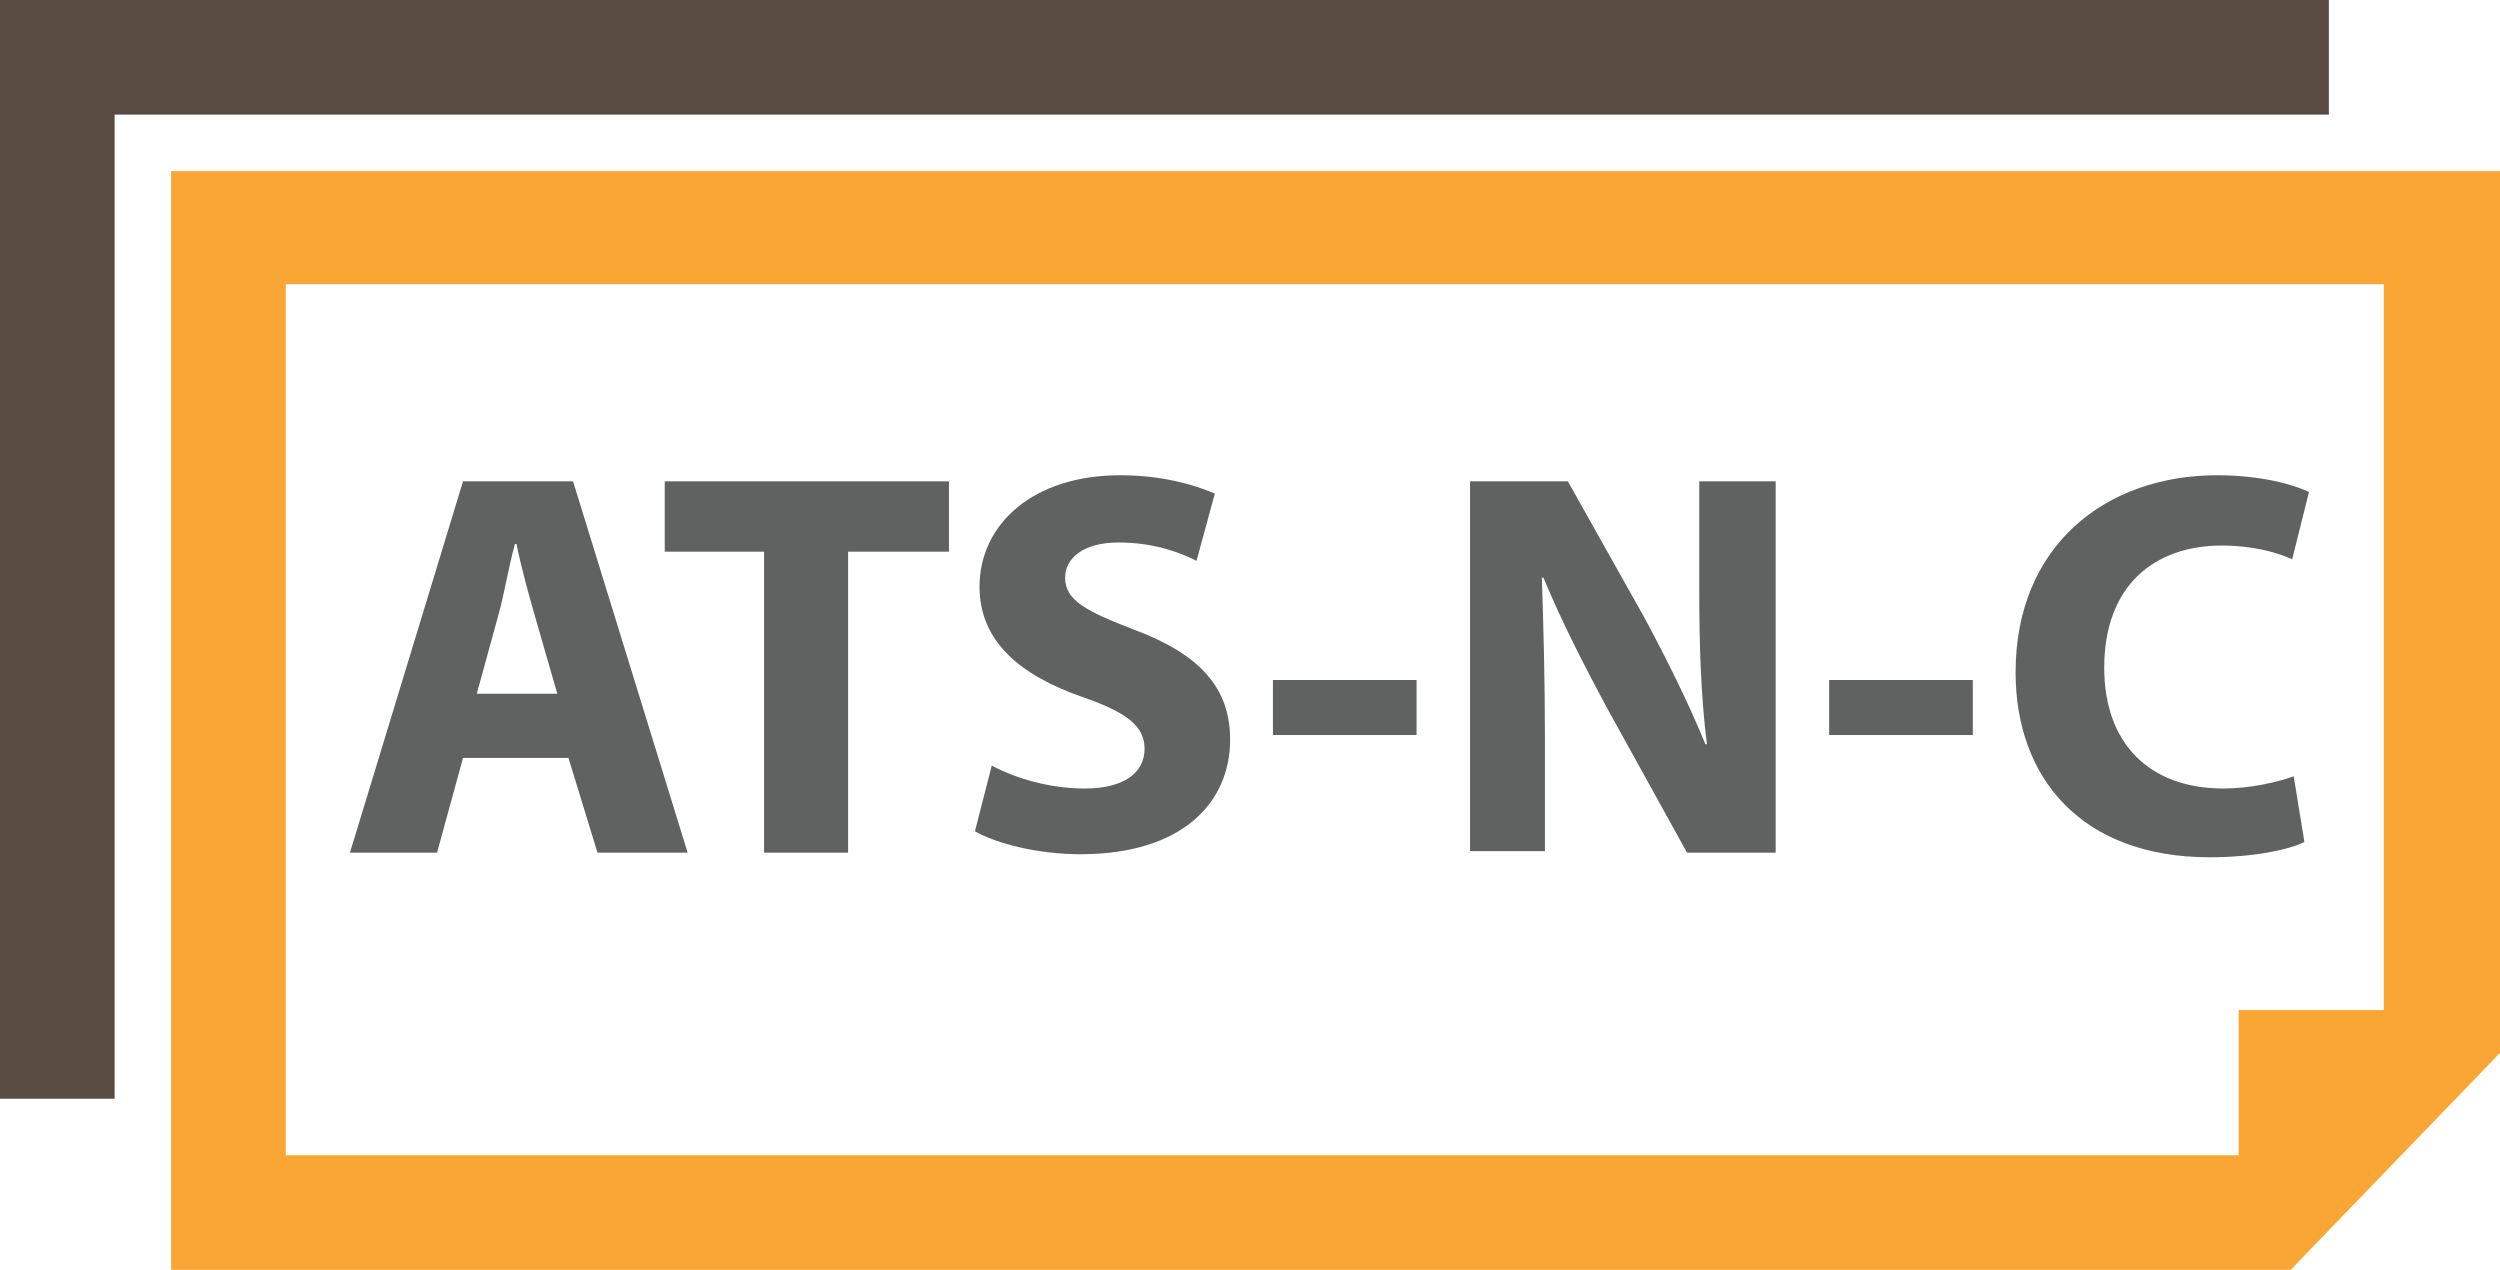 <?xml version="1.0" encoding="utf-8"?>
<!-- Generator: Adobe Illustrator 23.0.1, SVG Export Plug-In . SVG Version: 6.00 Build 0)  -->
<svg version="1.1" id="Layer_1" xmlns="http://www.w3.org/2000/svg" xmlns:xlink="http://www.w3.org/1999/xlink" x="0px" y="0px"
	 viewBox="0 0 163.6 83.1" style="enable-background:new 0 0 163.6 83.1;" xml:space="preserve">
<style type="text/css">
	.st0{fill:#594A42;}
	.st1{fill:#FAA634;}
	.st2{enable-background:new    ;}
	.st3{fill:#606161;}
</style>
<polygon class="st0" points="0,0 0,71.9 7.5,71.9 7.5,7.5 152.4,7.5 152.4,0 "/>
<path class="st1" d="M11.2,11.2v71.9h138.7l13.7-14.2V11.2H11.2L11.2,11.2z M156,66.1h-9.5v9.5H18.7v-57H156V66.1z"/>
<g class="st2">
	<path class="st3" d="M30.3,49.6l-1.7,6.2h-5.7l7.4-24.3h7.2L45,55.8h-5.9l-1.9-6.2H30.3z M36.5,45.5L35,40.3
		c-0.4-1.4-0.9-3.2-1.2-4.7h-0.1c-0.4,1.4-0.7,3.3-1.1,4.7l-1.4,5.1H36.5z"/>
	<path class="st3" d="M50,36.1h-6.5v-4.6h18.6v4.6h-6.6v19.7H50V36.1z"/>
	<path class="st3" d="M64.9,50.1c1.5,0.8,3.7,1.5,6.1,1.5c2.5,0,3.9-1,3.9-2.6c0-1.5-1.2-2.4-4.1-3.4c-4-1.4-6.7-3.6-6.7-7.2
		c0-4.1,3.5-7.3,9.2-7.3c2.7,0,4.8,0.6,6.2,1.2l-1.2,4.4c-1-0.5-2.7-1.2-5.1-1.2s-3.5,1.1-3.5,2.3c0,1.5,1.4,2.2,4.5,3.4
		c4.3,1.6,6.3,3.8,6.3,7.2c0,4.1-3.1,7.5-9.8,7.5c-2.8,0-5.5-0.7-6.9-1.5L64.9,50.1z"/>
	<path class="st3" d="M92.7,44.5v3.6h-9.4v-3.6H92.7z"/>
	<path class="st3" d="M96.2,55.8V31.5h6.4l5,8.9c1.4,2.6,2.9,5.6,4,8.3h0.1c-0.4-3.2-0.5-6.5-0.5-10.1v-7.1h5v24.3h-5.8l-5.2-9.4
		c-1.4-2.6-3-5.7-4.2-8.6l-0.1,0c0.1,3.2,0.2,6.6,0.2,10.6v7.3H96.2z"/>
	<path class="st3" d="M129.1,44.5v3.6h-9.4v-3.6H129.1z"/>
	<path class="st3" d="M150.8,55.1c-1,0.5-3.3,1-6.2,1c-8.4,0-12.7-5.2-12.7-12.1c0-8.3,5.9-12.9,13.2-12.9c2.8,0,5,0.6,6,1.1
		l-1.1,4.4c-1.1-0.5-2.7-0.9-4.6-0.9c-4.4,0-7.7,2.6-7.7,8c0,4.9,2.9,7.9,7.8,7.9c1.7,0,3.5-0.4,4.6-0.8L150.8,55.1z"/>
</g>
</svg>
